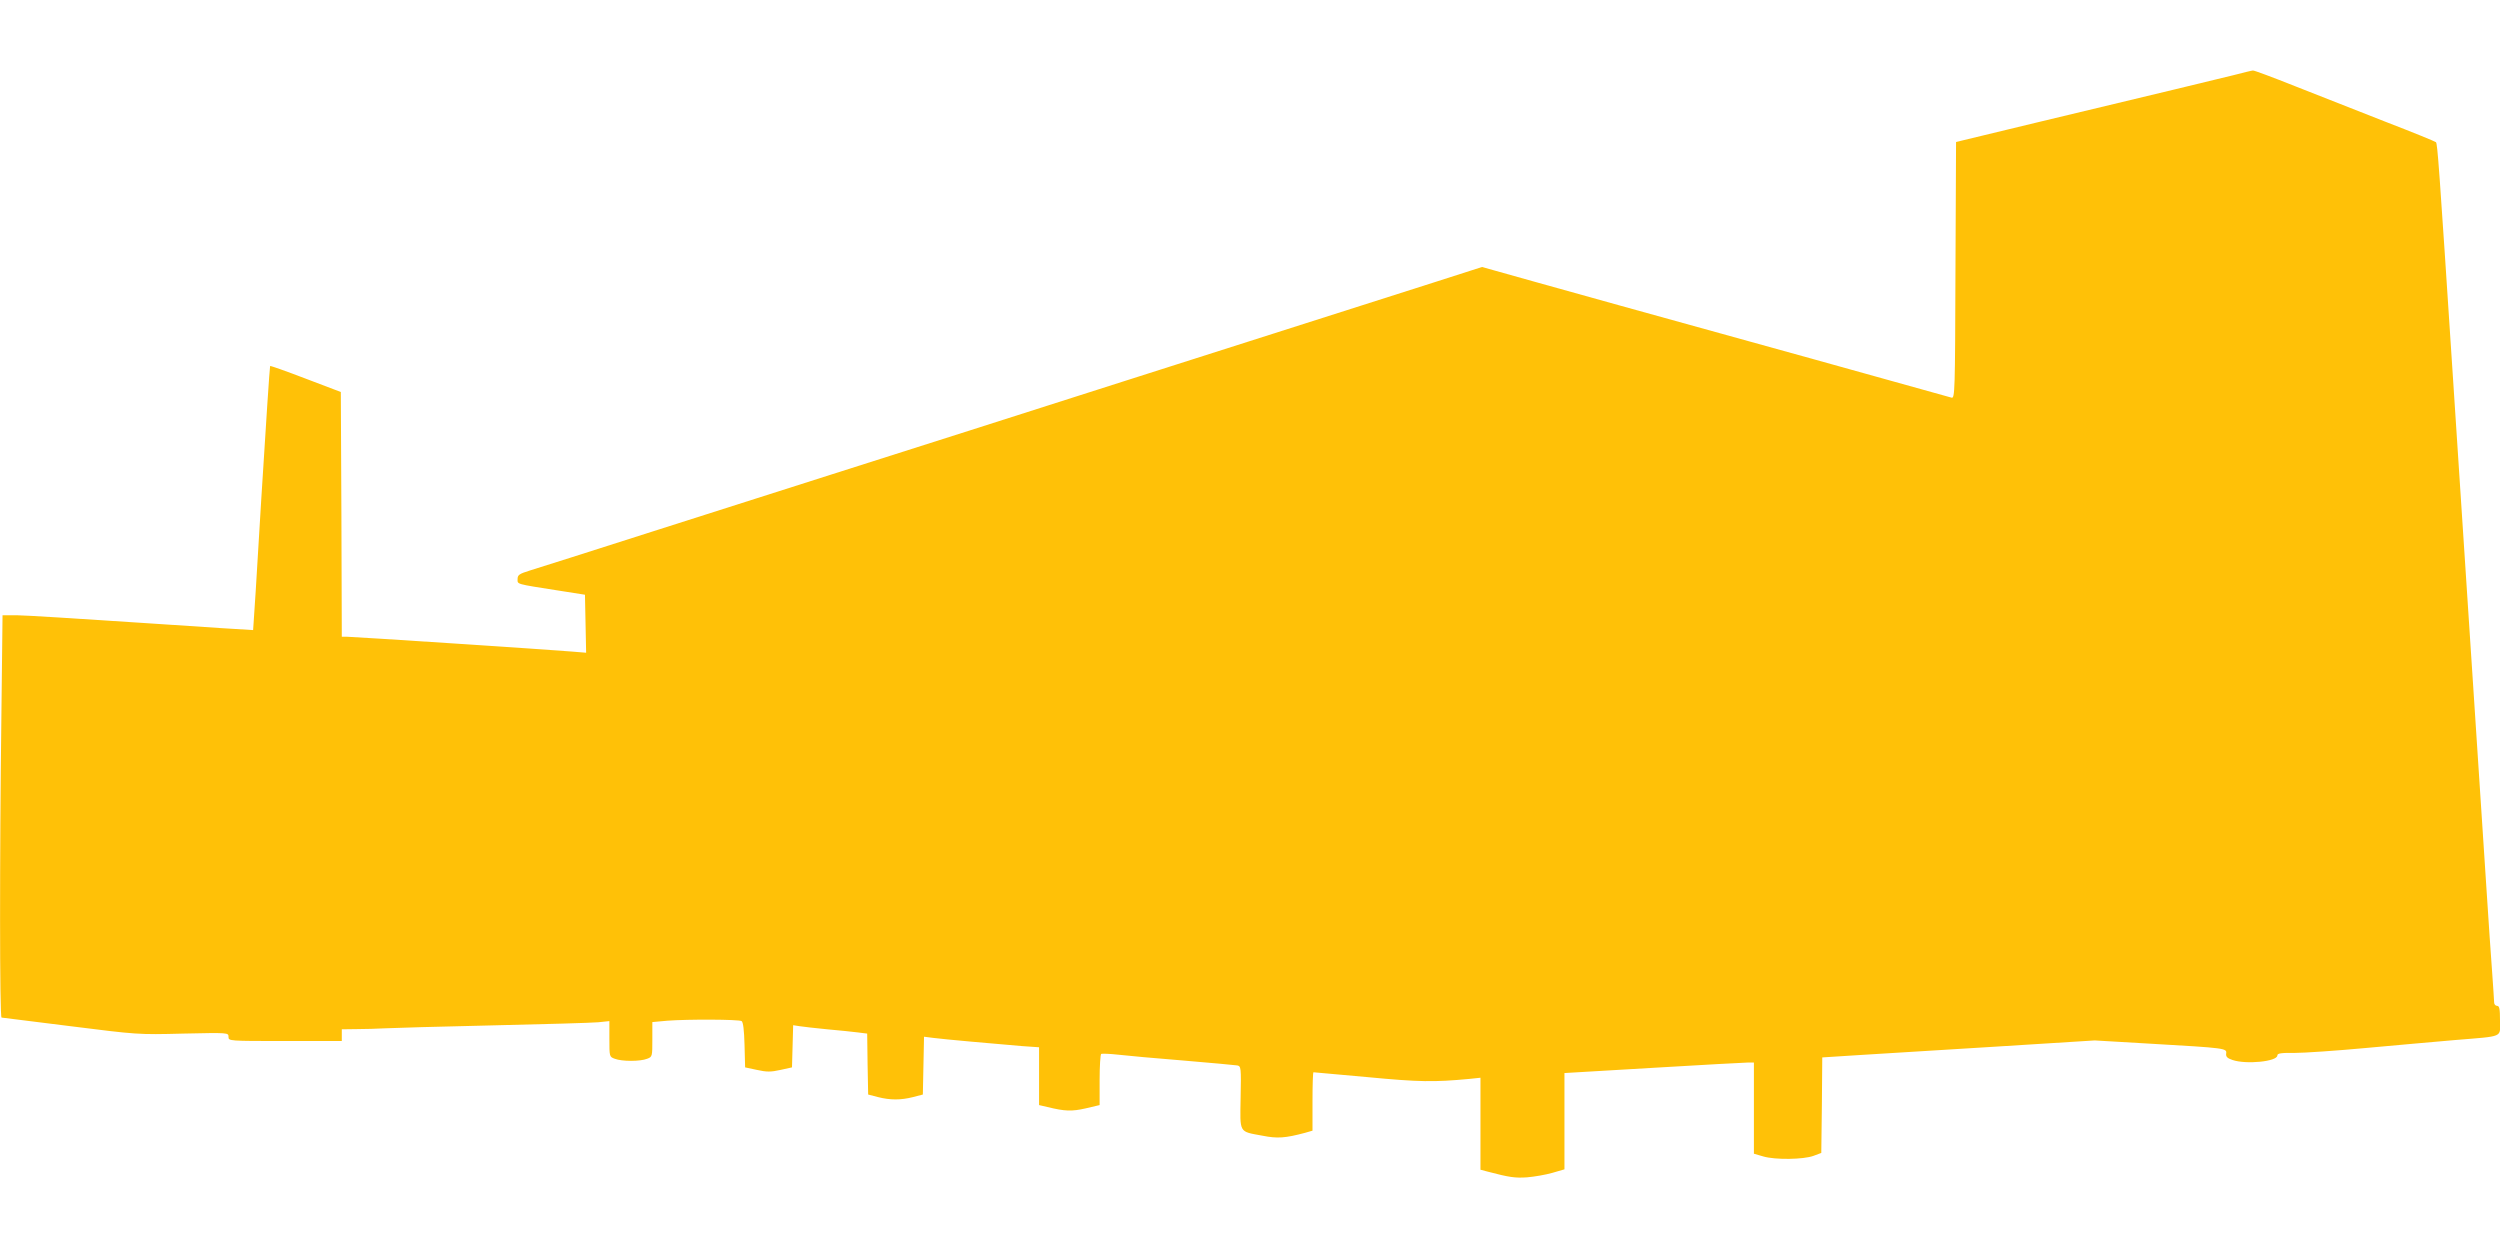<?xml version="1.0" standalone="no"?>
<!DOCTYPE svg PUBLIC "-//W3C//DTD SVG 20010904//EN"
 "http://www.w3.org/TR/2001/REC-SVG-20010904/DTD/svg10.dtd">
<svg version="1.0" xmlns="http://www.w3.org/2000/svg"
 width="1280pt" height="640pt" viewBox="0 0 1280 640"
 preserveAspectRatio="xMidYMid meet">
<g transform="translate(0,640) scale(0.1,-0.1)"
fill="#ffc107" stroke="none">
<path d="M11435 6015 c-97 -24 -367 -89 -1010 -243 l-410 -99 -3 -657 c-2
-620 -3 -657 -20 -652 -15 5 -1311 365 -1692 470 -85 24 -280 78 -434 121
l-278 78 -237 -76 c-471 -150 -1156 -369 -1606 -512 -253 -81 -615 -196 -805
-257 -190 -60 -498 -158 -685 -218 -187 -60 -596 -190 -910 -290 -313 -100
-598 -191 -632 -201 -55 -17 -63 -23 -63 -44 0 -27 -12 -24 205 -58 l140 -22
3 -148 3 -149 -73 6 c-103 9 -1122 76 -1153 76 l-25 0 -2 626 -3 627 -179 68
c-99 38 -181 67 -183 65 -2 -2 -22 -307 -45 -677 -22 -371 -41 -675 -42 -675
0 -1 -257 16 -571 37 -314 21 -602 39 -641 39 l-71 0 -6 -527 c-9 -705 -9
-1533 1 -1533 4 0 162 -20 352 -44 342 -43 347 -44 577 -38 233 5 233 5 233
-17 0 -21 1 -21 290 -21 l290 0 0 30 0 30 78 1 c42 0 106 2 142 4 36 2 283 9
550 15 267 6 511 13 543 16 l57 6 0 -91 c0 -91 0 -92 28 -102 36 -14 130 -14
165 0 27 10 27 12 27 99 l0 89 77 7 c105 8 365 7 380 -2 8 -5 13 -46 15 -122
l3 -115 61 -13 c49 -11 71 -11 120 0 l59 13 3 108 3 108 32 -5 c18 -3 82 -10
142 -16 61 -5 131 -13 157 -16 l48 -6 2 -156 3 -156 50 -13 c63 -16 117 -16
180 0 l50 13 3 148 3 148 47 -6 c51 -7 313 -30 455 -42 l87 -6 0 -148 0 -148
43 -10 c90 -22 124 -23 195 -7 l72 17 0 128 c0 71 4 131 8 134 4 2 43 1 87 -4
44 -5 195 -19 335 -30 140 -12 264 -23 275 -25 19 -4 20 -11 17 -164 -3 -186
-11 -173 113 -196 75 -15 116 -12 217 15 l38 11 0 149 c0 83 2 150 5 150 3 0
128 -11 278 -25 263 -25 339 -26 520 -9 l57 6 0 -236 0 -235 38 -10 c110 -29
139 -33 200 -29 37 3 95 13 130 23 l62 18 0 246 0 247 458 27 c251 15 469 27
485 27 l27 0 0 -234 0 -233 48 -14 c61 -18 205 -16 257 3 l40 15 3 245 2 244
188 12 c103 6 417 26 697 43 l510 32 290 -17 c381 -22 387 -23 383 -50 -2 -16
5 -24 32 -33 70 -24 230 -8 230 23 0 11 19 14 88 13 48 0 211 11 362 25 151
14 358 32 460 41 254 21 230 11 230 100 0 60 -3 75 -15 75 -8 0 -15 8 -15 17
0 9 -5 78 -10 152 -6 75 -19 273 -30 441 -11 168 -42 648 -70 1068 -27 419
-73 1105 -100 1525 -73 1115 -80 1211 -88 1219 -4 4 -122 52 -262 106 -140 55
-347 137 -460 181 -113 45 -209 81 -215 80 -5 0 -50 -11 -100 -24z"/>
</g>
</svg>
